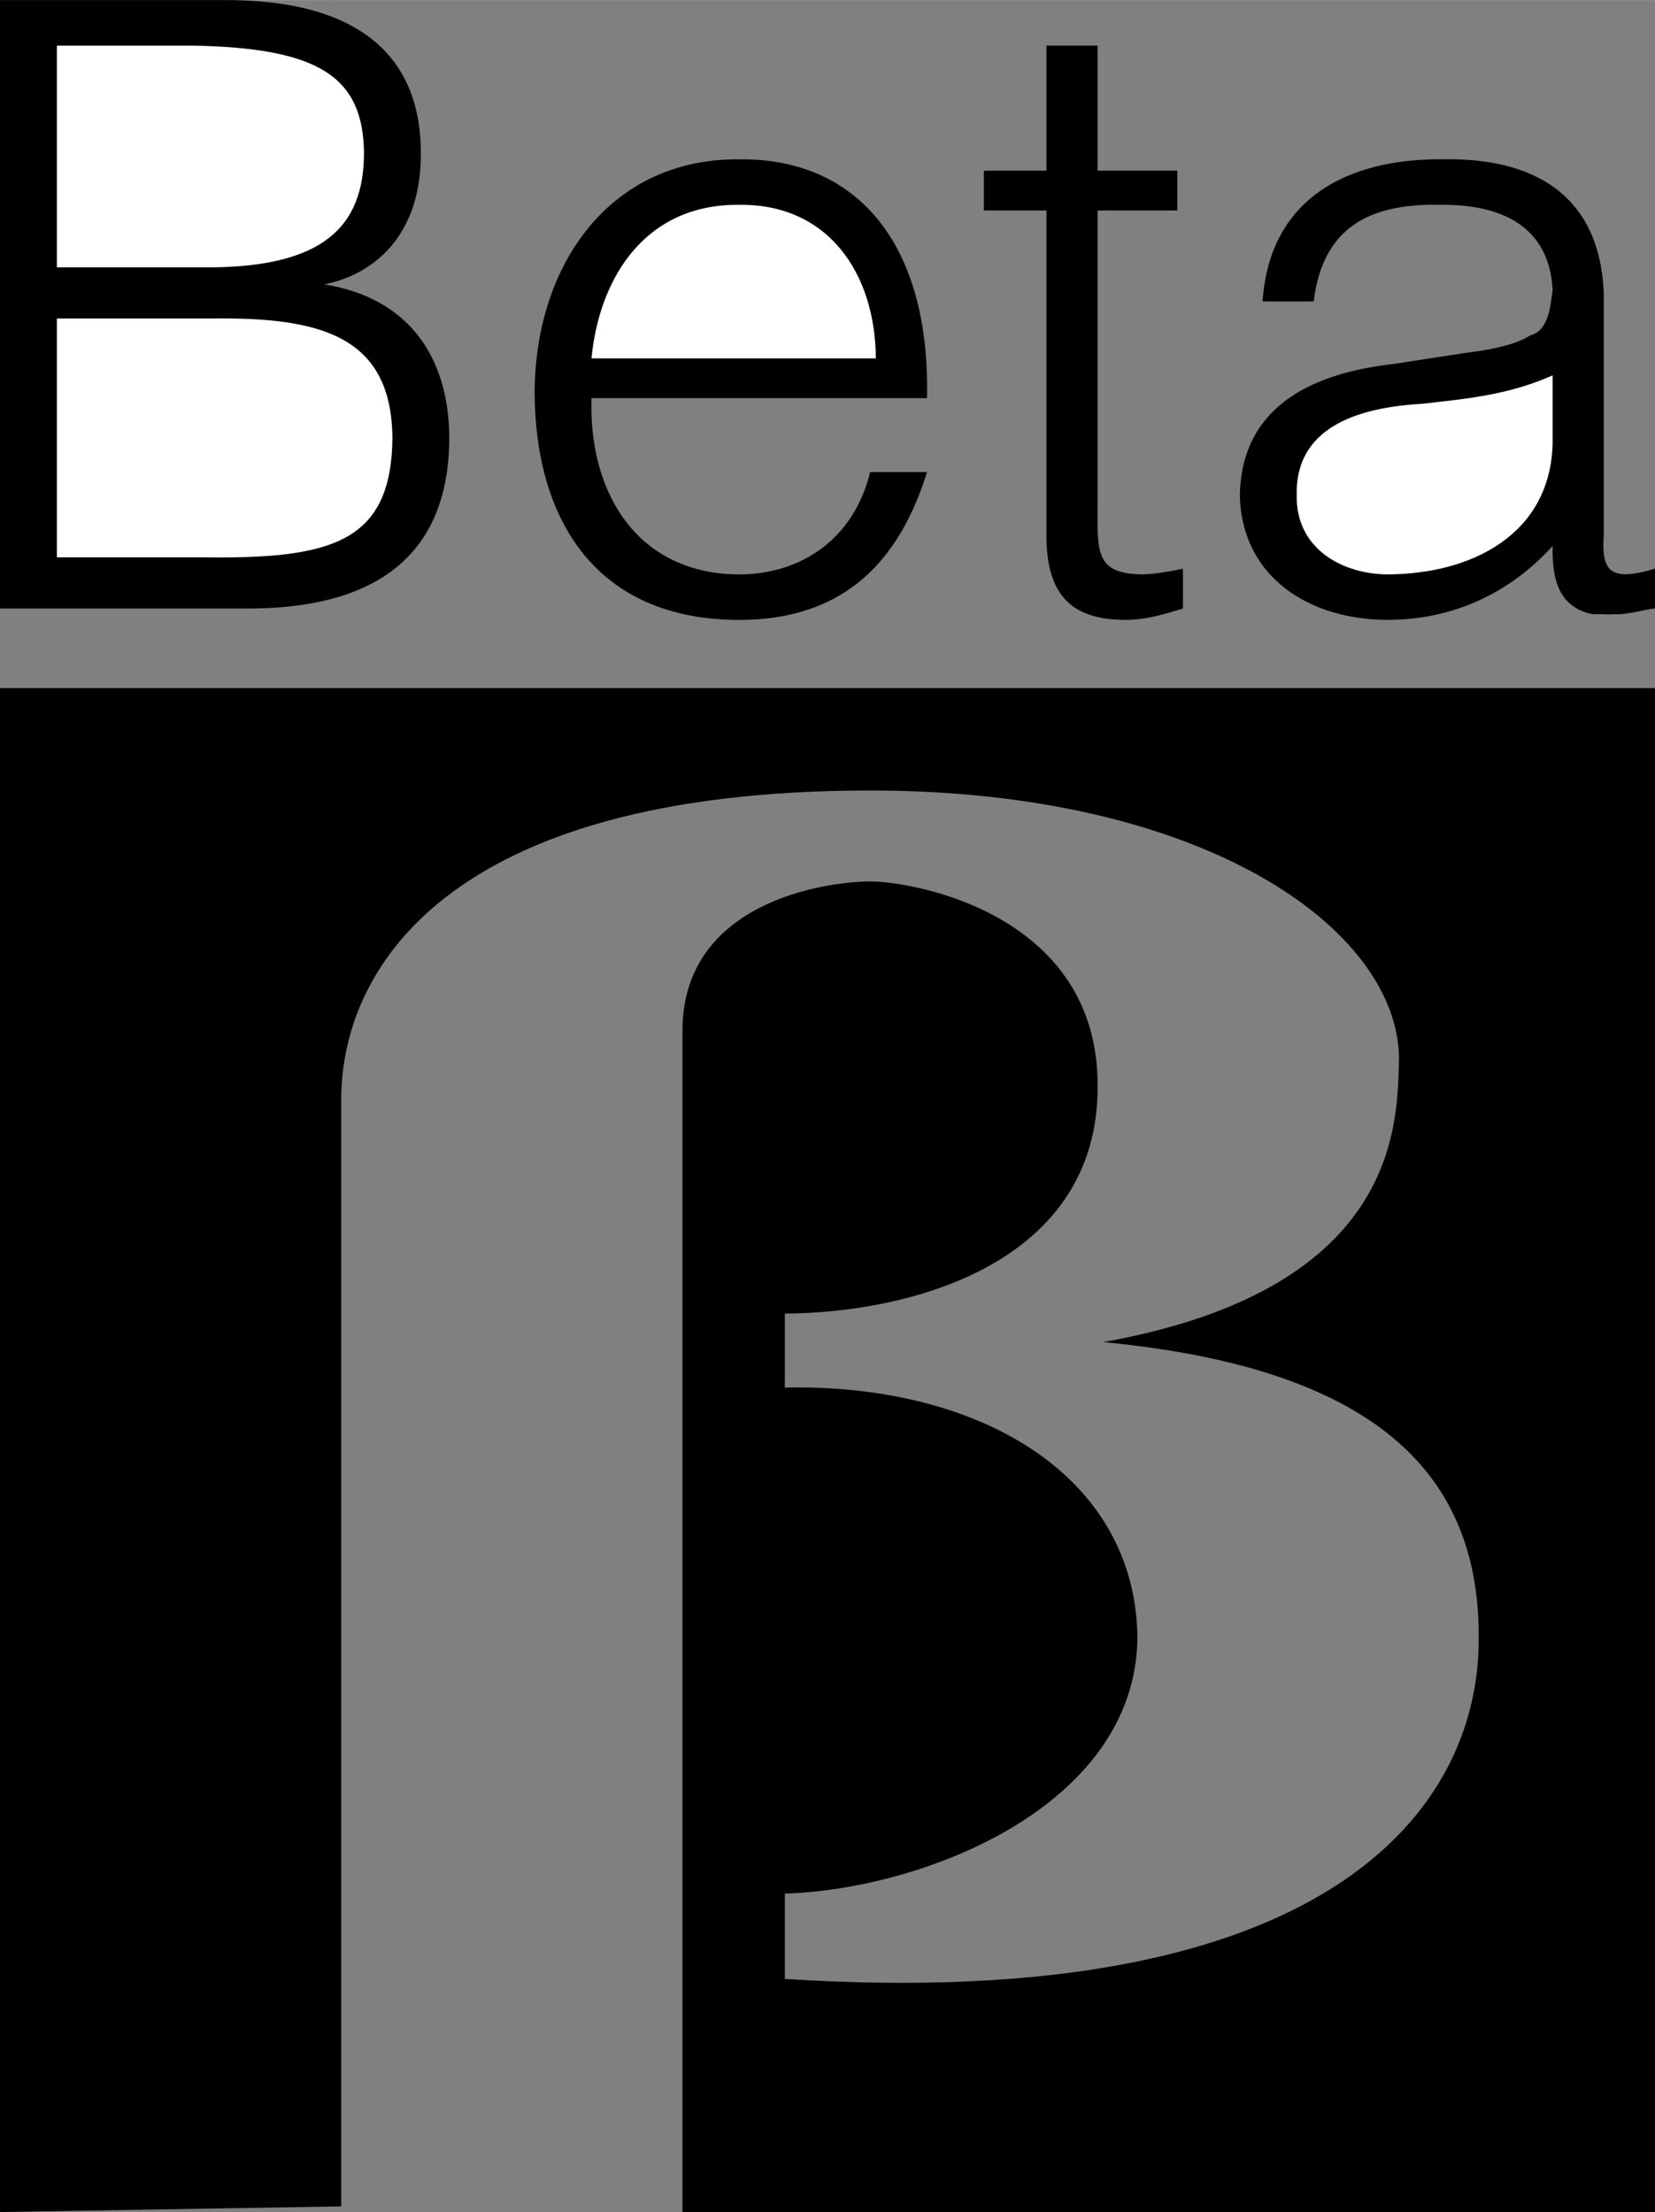 <svg xmlns="http://www.w3.org/2000/svg" width="1870" height="2500" viewBox="0 0 34.92 46.681"><rect x="0" y="0" width="34.92" height="46.681" fill="#808080" stroke="none"/><path d="M0 12.84V0h4.68c3.008-.024 4.204 1.279 4.2 3.24C8.884 4.993 7.867 5.796 6.84 6c1.758.277 2.633 1.509 2.64 3.24-.007 2.643-1.756 3.589-4.2 3.6H0z"/><path d="M1.2 11.76h3.12c2.69.034 3.939-.323 3.96-2.52-.021-2.158-1.52-2.552-3.84-2.52H1.2v5.04zM1.2 5.641h3.12c2.53.012 3.351-.88 3.36-2.4-.01-1.64-.974-2.229-3.6-2.28H1.2v4.68z" fill="#fff"/><path d="M12.48 8.401c-.062 2.054 1.009 3.714 3.12 3.72 1.334-.006 2.423-.773 2.76-2.16h1.2c-.555 1.78-1.662 3.119-3.96 3.12-3.021-.001-4.307-2.107-4.32-4.8.014-2.734 1.62-4.948 4.32-4.92 2.477-.028 4.03 1.774 3.96 5.04h-7.08z"/><path d="M18.48 7.561c-.011-1.8-1.01-3.264-2.88-3.24-1.95-.024-2.95 1.493-3.12 3.24h6z" fill="#fff"/><path d="M24.96 12.84c-.262.078-.727.239-1.2.24-1.098-.001-1.688-.466-1.68-1.8V4.44h-1.32V3.6h1.32V.96h1.08V3.6h1.681v.84H23.16v6.36c-.015.922.021 1.314.96 1.32.238-.006.542-.059.84-.12v.84zM30.96 7.44c.339-.038 1-.145 1.32-.36.394-.106.429-.589.48-.96-.051-1.039-.694-1.824-2.4-1.8-1.436-.024-2.453.458-2.64 2.04h-1.08c.143-2.153 1.767-3.028 3.84-3 1.818-.028 3.3.704 3.36 2.88v5.04c-.061.799.154.995 1.08.72v.84c-.176.007-.551.132-.84.12-.193.012-.335-.006-.48 0-.73-.149-.855-.774-.84-1.44-.926 1.023-2.14 1.559-3.48 1.56-1.622-.001-3.086-.876-3.12-2.64.034-1.574 1.104-2.52 3.24-2.76l1.56-.24z"/><path d="M32.76 7.92c-.962.428-1.89.5-2.76.6-1.682.096-2.664.685-2.64 1.92-.024 1.139.958 1.674 1.92 1.68 1.751-.006 3.429-.827 3.48-2.76V7.92z" fill="#fff"/><path d="M7.2 46.561v-23.28c-.04-2.752 2.147-6.602 11.16-6.6 7-.001 11.112 2.886 11.16 5.64-.048 1.271.127 4.858-6.24 6 5.405.521 7.942 2.533 7.92 6.24.022 3.644-3.215 7.931-14.64 7.2v-1.8c2.937-.094 7.399-1.844 7.44-5.4-.041-3.444-3.366-5.369-7.44-5.28V27.72c2.674-.016 6.612-1.066 6.6-4.8.012-3.616-3.838-4.316-4.8-4.32-.963.003-3.938.441-3.96 3.12v24.96h20.52V14.52H0v32.16l7.2-.119z"/></svg>